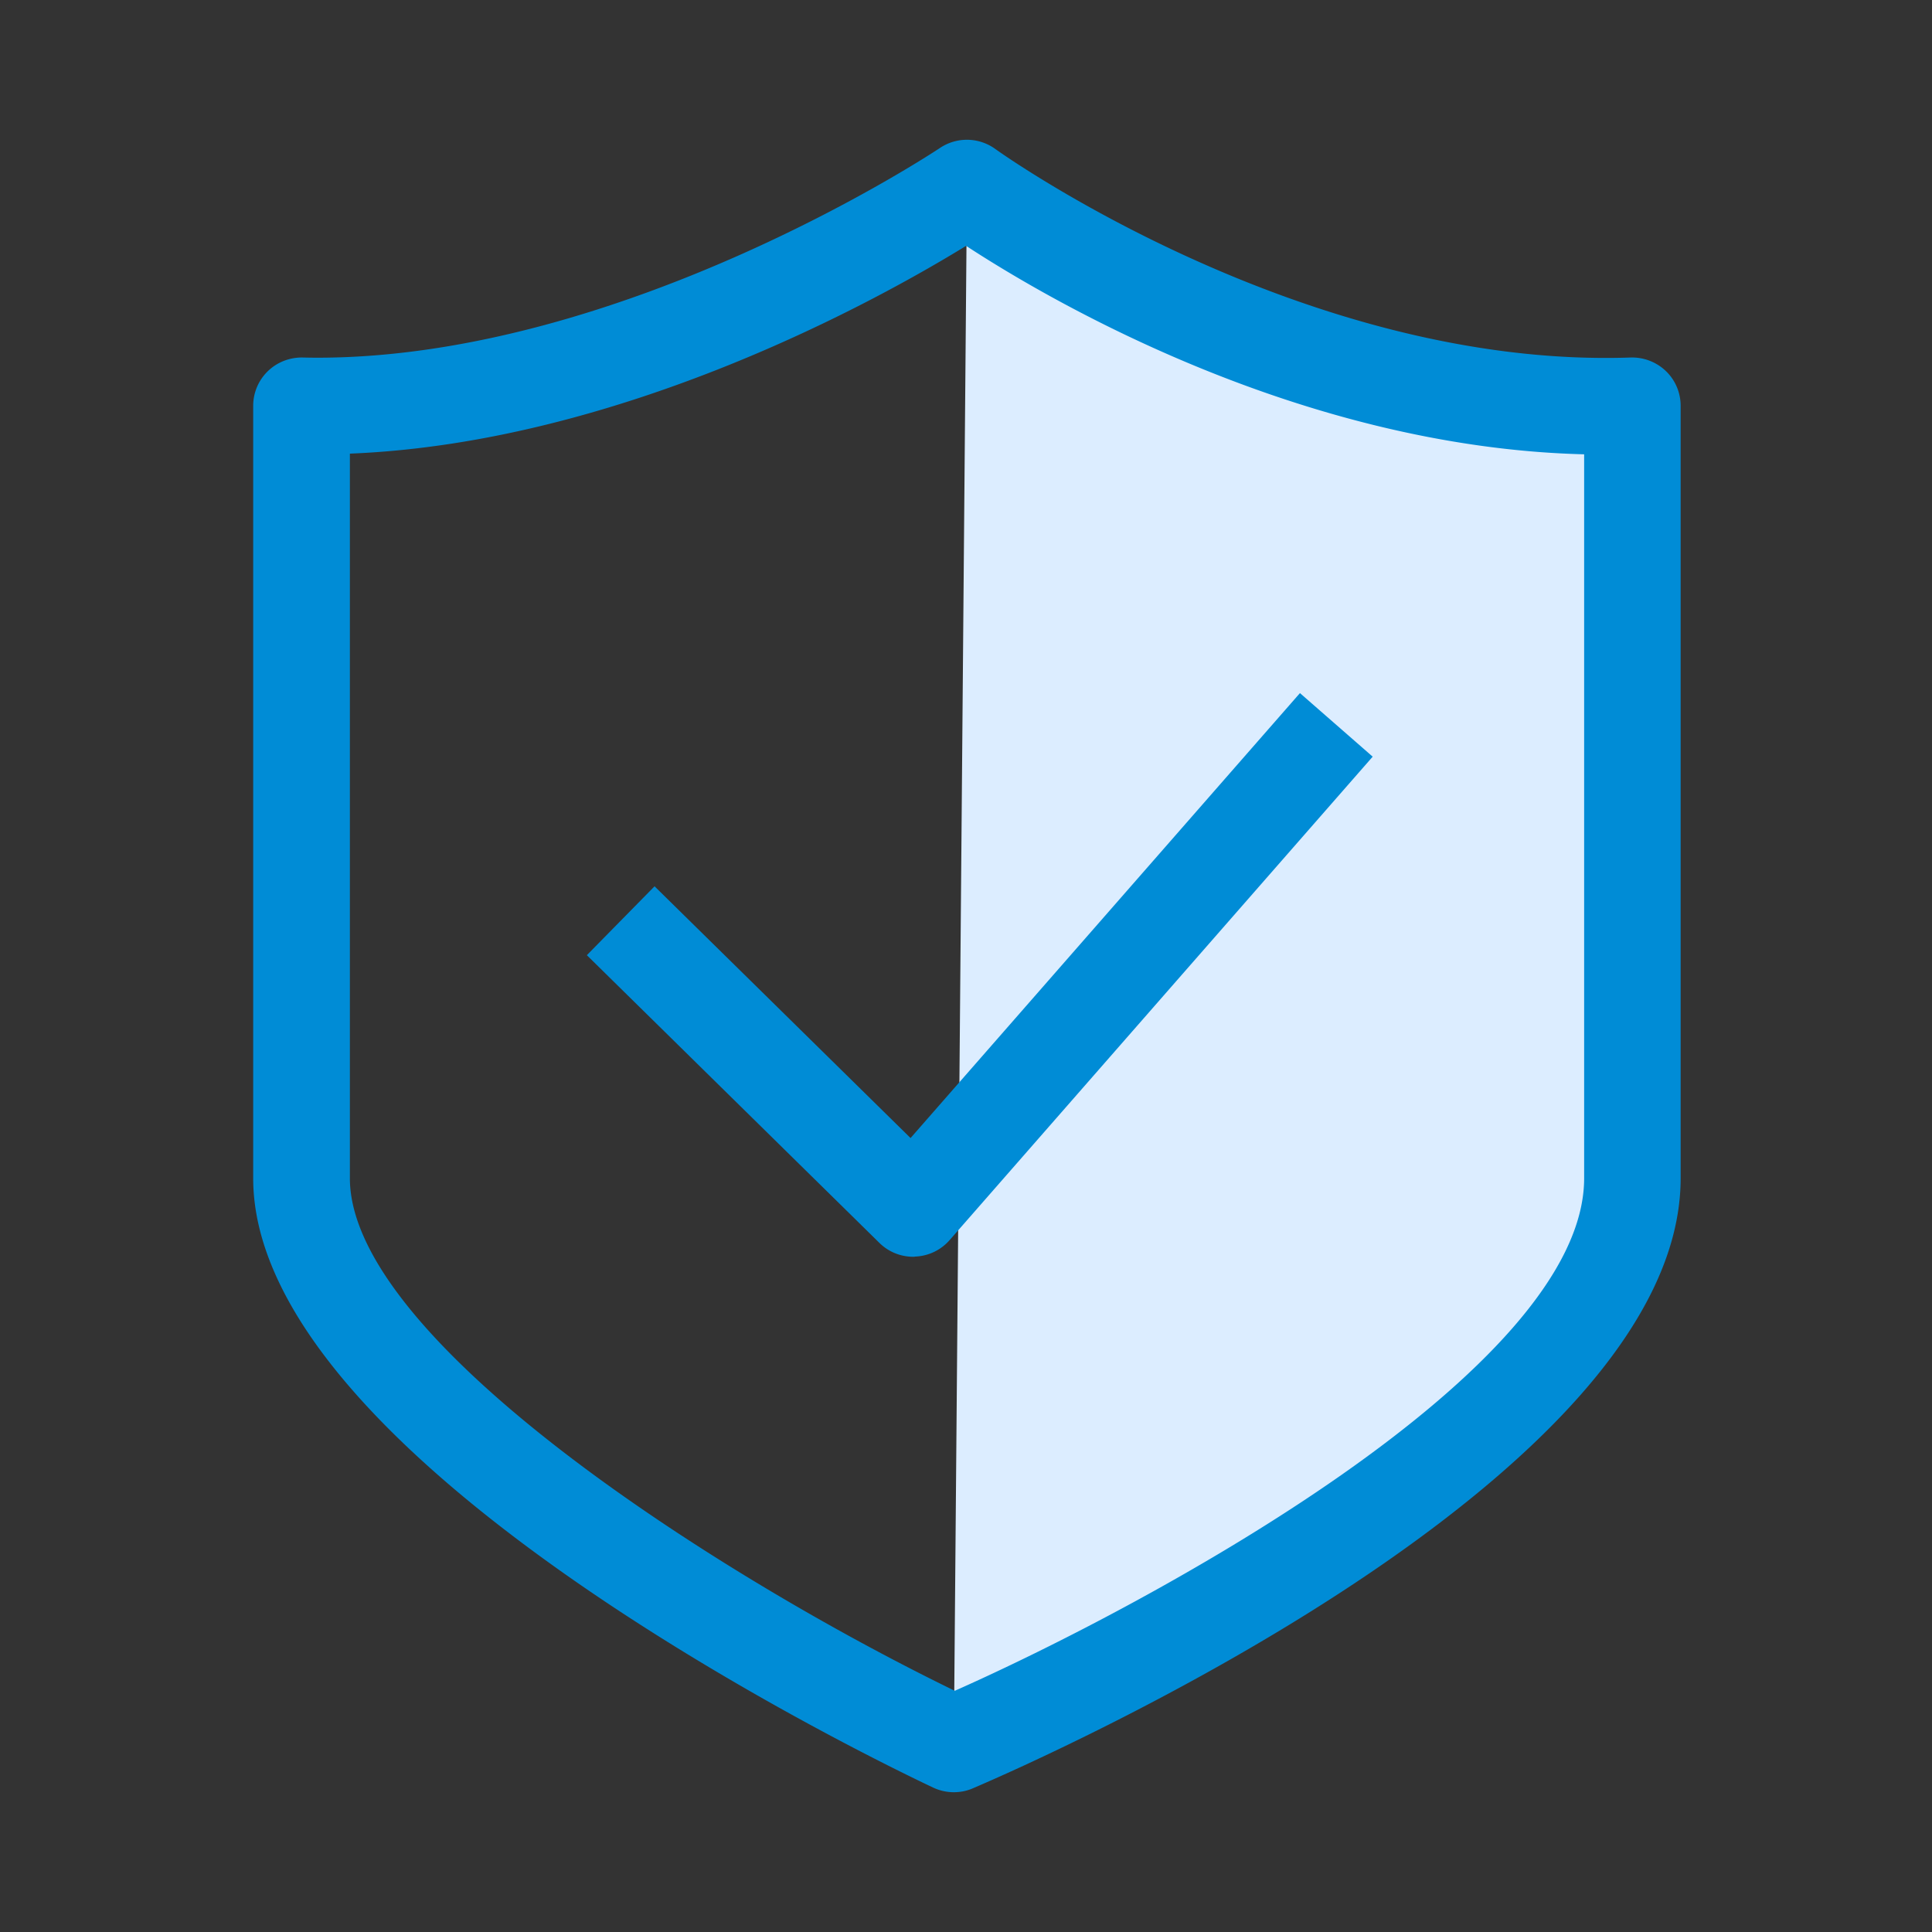 <?xml version="1.0" standalone="no"?><!DOCTYPE svg PUBLIC "-//W3C//DTD SVG 1.1//EN" "http://www.w3.org/Graphics/SVG/1.1/DTD/svg11.dtd"><svg t="1702547726604" class="icon" viewBox="0 0 1024 1024" version="1.1" xmlns="http://www.w3.org/2000/svg" p-id="10139" xmlns:xlink="http://www.w3.org/1999/xlink" width="200" height="200"><rect x="0" y="0" width="1024" height="1024" fill="#333333" stroke="none"/><path d="M865.229 624.486c0 146.074-359.68 299.827-359.68 299.827l6.963-824.627s167.526 121.856 352.666 115.405c0.051 106.342 0.051 263.322 0.051 409.395z" fill="#DCEDFF" p-id="10140"></path><path d="M505.549 949.914c-3.738 0-7.475-0.819-10.957-2.458-36.864-17.408-360.397-174.592-360.397-322.97V215.091c0-6.912 2.765-13.466 7.68-18.278s11.571-7.424 18.483-7.322c2.56 0.051 5.171 0.102 7.782 0.102 162.97 0 328.346-110.029 330.035-111.155a25.651 25.651 0 0 1 29.338 0.512c1.587 1.178 162.765 116.531 336.742 110.541a25.907 25.907 0 0 1 18.688 7.168c5.018 4.813 7.834 11.469 7.834 18.432v409.395c0 158.413-336.794 306.944-375.194 323.379-3.174 1.382-6.605 2.048-10.035 2.048zM185.446 240.435v384.051c0 85.146 192.358 209.306 320.614 271.667 102.195-45.363 333.568-169.523 333.568-271.667V240.794c-151.194-3.789-284.211-82.125-327.578-110.49-44.544 27.392-181.811 104.346-326.605 110.131z" fill="#008cd6" p-id="10141" data-spm-anchor-id="a313x.search_index.0.i0.319a3a818Bi1Tf" class="selected"></path><path d="M484.045 666.112c-6.707 0-13.158-2.611-17.971-7.373L311.04 506.266l35.891-36.506 135.68 133.427 206.387-235.827 38.554 33.69-224.256 256.256a25.513 25.513 0 0 1-18.33 8.704c-0.307 0.102-0.614 0.102-0.922 0.102z" fill="#008cd6" p-id="10142" data-spm-anchor-id="a313x.search_index.0.i1.319a3a818Bi1Tf" class="selected"></path></svg>